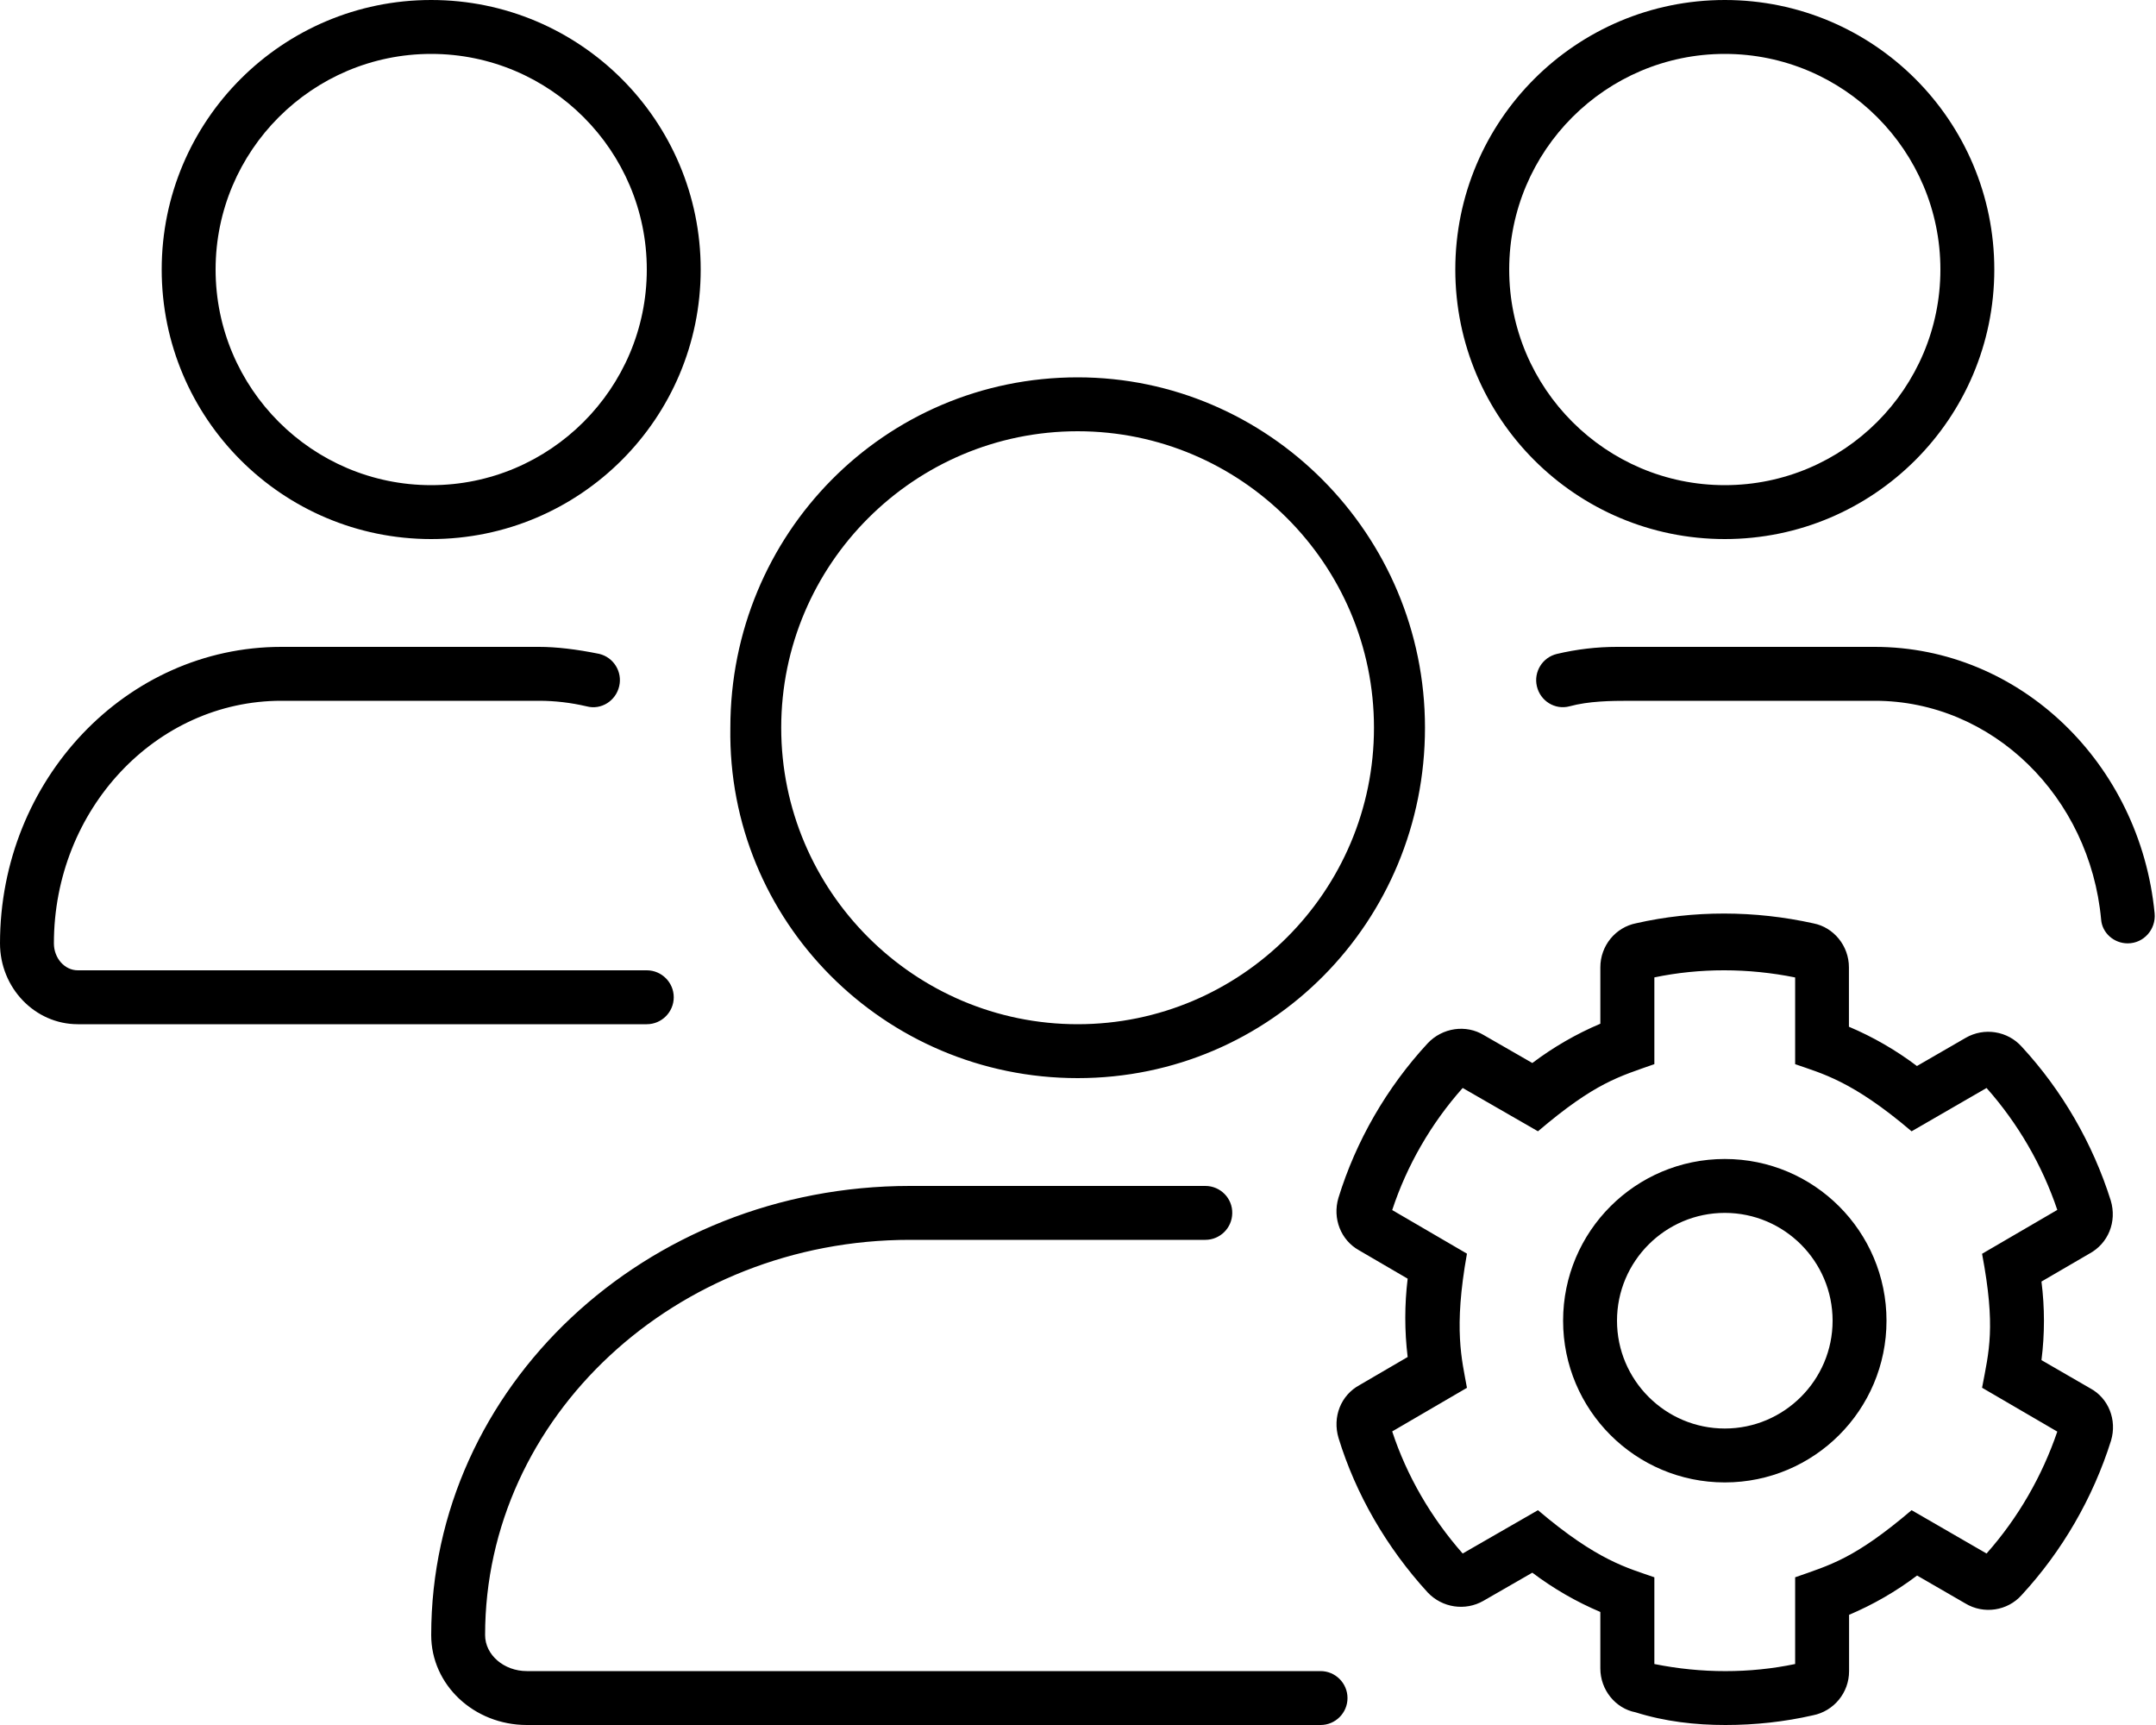<svg xmlns="http://www.w3.org/2000/svg" viewBox="0 0 640 512"><!--! Font Awesome Pro 6.0.0-beta3 by @fontawesome - https://fontawesome.com License - https://fontawesome.com/license (Commercial License) Copyright 2021 Fonticons, Inc. --><path d="M512 160c44.18 0 80-35.82 80-80S556.2 0 512 0c-44.18 0-80 35.82-80 80S467.8 160 512 160zM512 16c35.29 0 64 28.71 64 64s-28.71 64-64 64s-64-28.71-64-64S476.7 16 512 16zM128 160c44.18 0 80-35.82 80-80S172.2 0 128 0C83.82 0 48 35.82 48 80S83.82 160 128 160zM128 16c35.29 0 64 28.71 64 64s-28.71 64-64 64s-64-28.71-64-64S92.71 16 128 16zM319.9 320c57.41 0 103.1-46.56 103.1-104c0-57.44-46.54-104-103.1-104c-57.41 0-103.1 46.56-103.1 104C215.9 273.4 262.5 320 319.9 320zM319.9 128c48.5 0 87.96 39.48 87.96 88S368.4 304 319.9 304S231.9 264.5 231.9 216S271.4 128 319.9 128zM200 296C200 291.6 196.4 288 192 288H23.09C19.19 288 16 284.4 16 280c0-39.7 30.28-72 67.5-72H160c4.734 0 9.5 .562 14.16 1.656C178.5 210.8 182.8 208 183.8 203.7c1.016-4.297-1.641-8.609-5.938-9.625C171.1 192.7 165.1 192 160 192H83.5C37.45 192 0 231.5 0 280C0 293.2 10.36 304 23.09 304H192C196.4 304 200 300.4 200 296zM556.5 192H480c-5.969 0-11.97 .703-17.84 2.094c-4.297 1.016-6.953 5.328-5.938 9.625c1.006 4.303 5.324 7.074 9.691 5.92C471.6 208.1 478 208 483.9 208h72.63c34.97 0 63.82 28.52 67.18 64.9C624 276.9 627.5 280 631.6 280c4.779 0 8.447-4.174 7.99-8.932C635.3 226.7 599.7 192 556.5 192zM392 496H156.4C149.6 496 144 491.2 144 485.3C144 420.6 200.6 368 270.1 368h87.69c4.365 0 7.926-3.502 7.998-7.867C365.9 355.7 362.3 352 357.8 352H270.1C191.6 352 128 411.7 128 485.3C128 500.1 140.7 512 156.4 512H392c4.418 0 8-3.582 8-8S396.4 496 392 496zM512 344c-26.51 0-48 21.49-48 48s21.49 48 48 48c26.51 0 48-21.49 48-48S538.5 344 512 344zM512 424c-17.64 0-32-14.36-32-32s14.36-32 32-32c17.65 0 32 14.36 32 32S529.6 424 512 424zM606 403.7c.984-7.752 .984-15.57 0-23.32l14.22-8.283c5.611-3.031 8.236-9.469 6.346-15.78c-5.314-16.89-14.47-32.71-26.41-45.63c-4.189-4.689-11.17-5.83-16.68-2.627l-14.44 8.346c-6.25-4.719-13.02-8.627-20.19-11.66V287.1c0-6.361-4.516-11.86-10.52-13.03c-17.42-3.875-35.71-3.891-52.6-.047c-6.188 1.203-10.67 6.703-10.67 13.08v16.75c-7.172 3.031-13.92 6.939-20.19 11.66l-14.38-8.268c-5.314-3.25-12.33-2.234-16.72 2.455c-12.11 13.1-21.25 28.93-26.46 45.85c-1.812 6.111 .719 12.52 6.062 15.52l14.49 8.455c-.938 7.734-.938 15.52 0 23.25l-14.25 8.312c-5.562 3-8.141 9.439-6.266 15.74c5.125 16.69 14.27 32.51 26.47 45.84c4.328 4.562 11.14 5.562 16.52 2.484l14.53-8.361c6.266 4.721 13.02 8.627 20.19 11.66v16.75c0 6.375 4.486 11.88 10.44 13.03C494.3 511 503.3 512 512.2 512c8.846 0 17.56-.953 25.95-2.875c6.221-1.221 10.74-6.721 10.74-13.08v-16.75c7.172-3.031 13.94-6.938 20.19-11.66l14.3 8.268c5.439 3.312 12.53 2.25 16.72-2.453c12.03-13.02 21.19-28.83 26.55-45.85c1.844-6.188-.781-12.63-6.158-15.52L606 403.7zM589.7 461.1l-22.25-12.86c-17.07 14.52-24.18 16.25-34.57 19.92V493.9c-13.49 2.814-27.8 2.814-41.79 0v-25.74c-7.809-2.762-16.77-4.795-34.55-19.92l-22.35 12.86c-9.422-10.69-16.63-23.16-20.92-36.24l22.19-12.94c-1.51-8.412-4.025-17.37 0-39.82l-22.19-12.94c4.359-13.25 11.56-25.72 20.92-36.24l22.35 12.86c17.06-14.53 24.16-16.25 34.55-19.93V290.1c13.52-2.812 27.8-2.797 41.79 .016v25.74c7.807 2.762 16.79 4.789 34.57 19.93l22.25-12.86c9.33 10.5 16.55 22.97 21 36.19l-22.33 13.02c4.121 21.85 2.035 28.96 0 39.76l22.33 13.02C606.2 438.1 599.1 450.5 589.7 461.1z"/></svg>